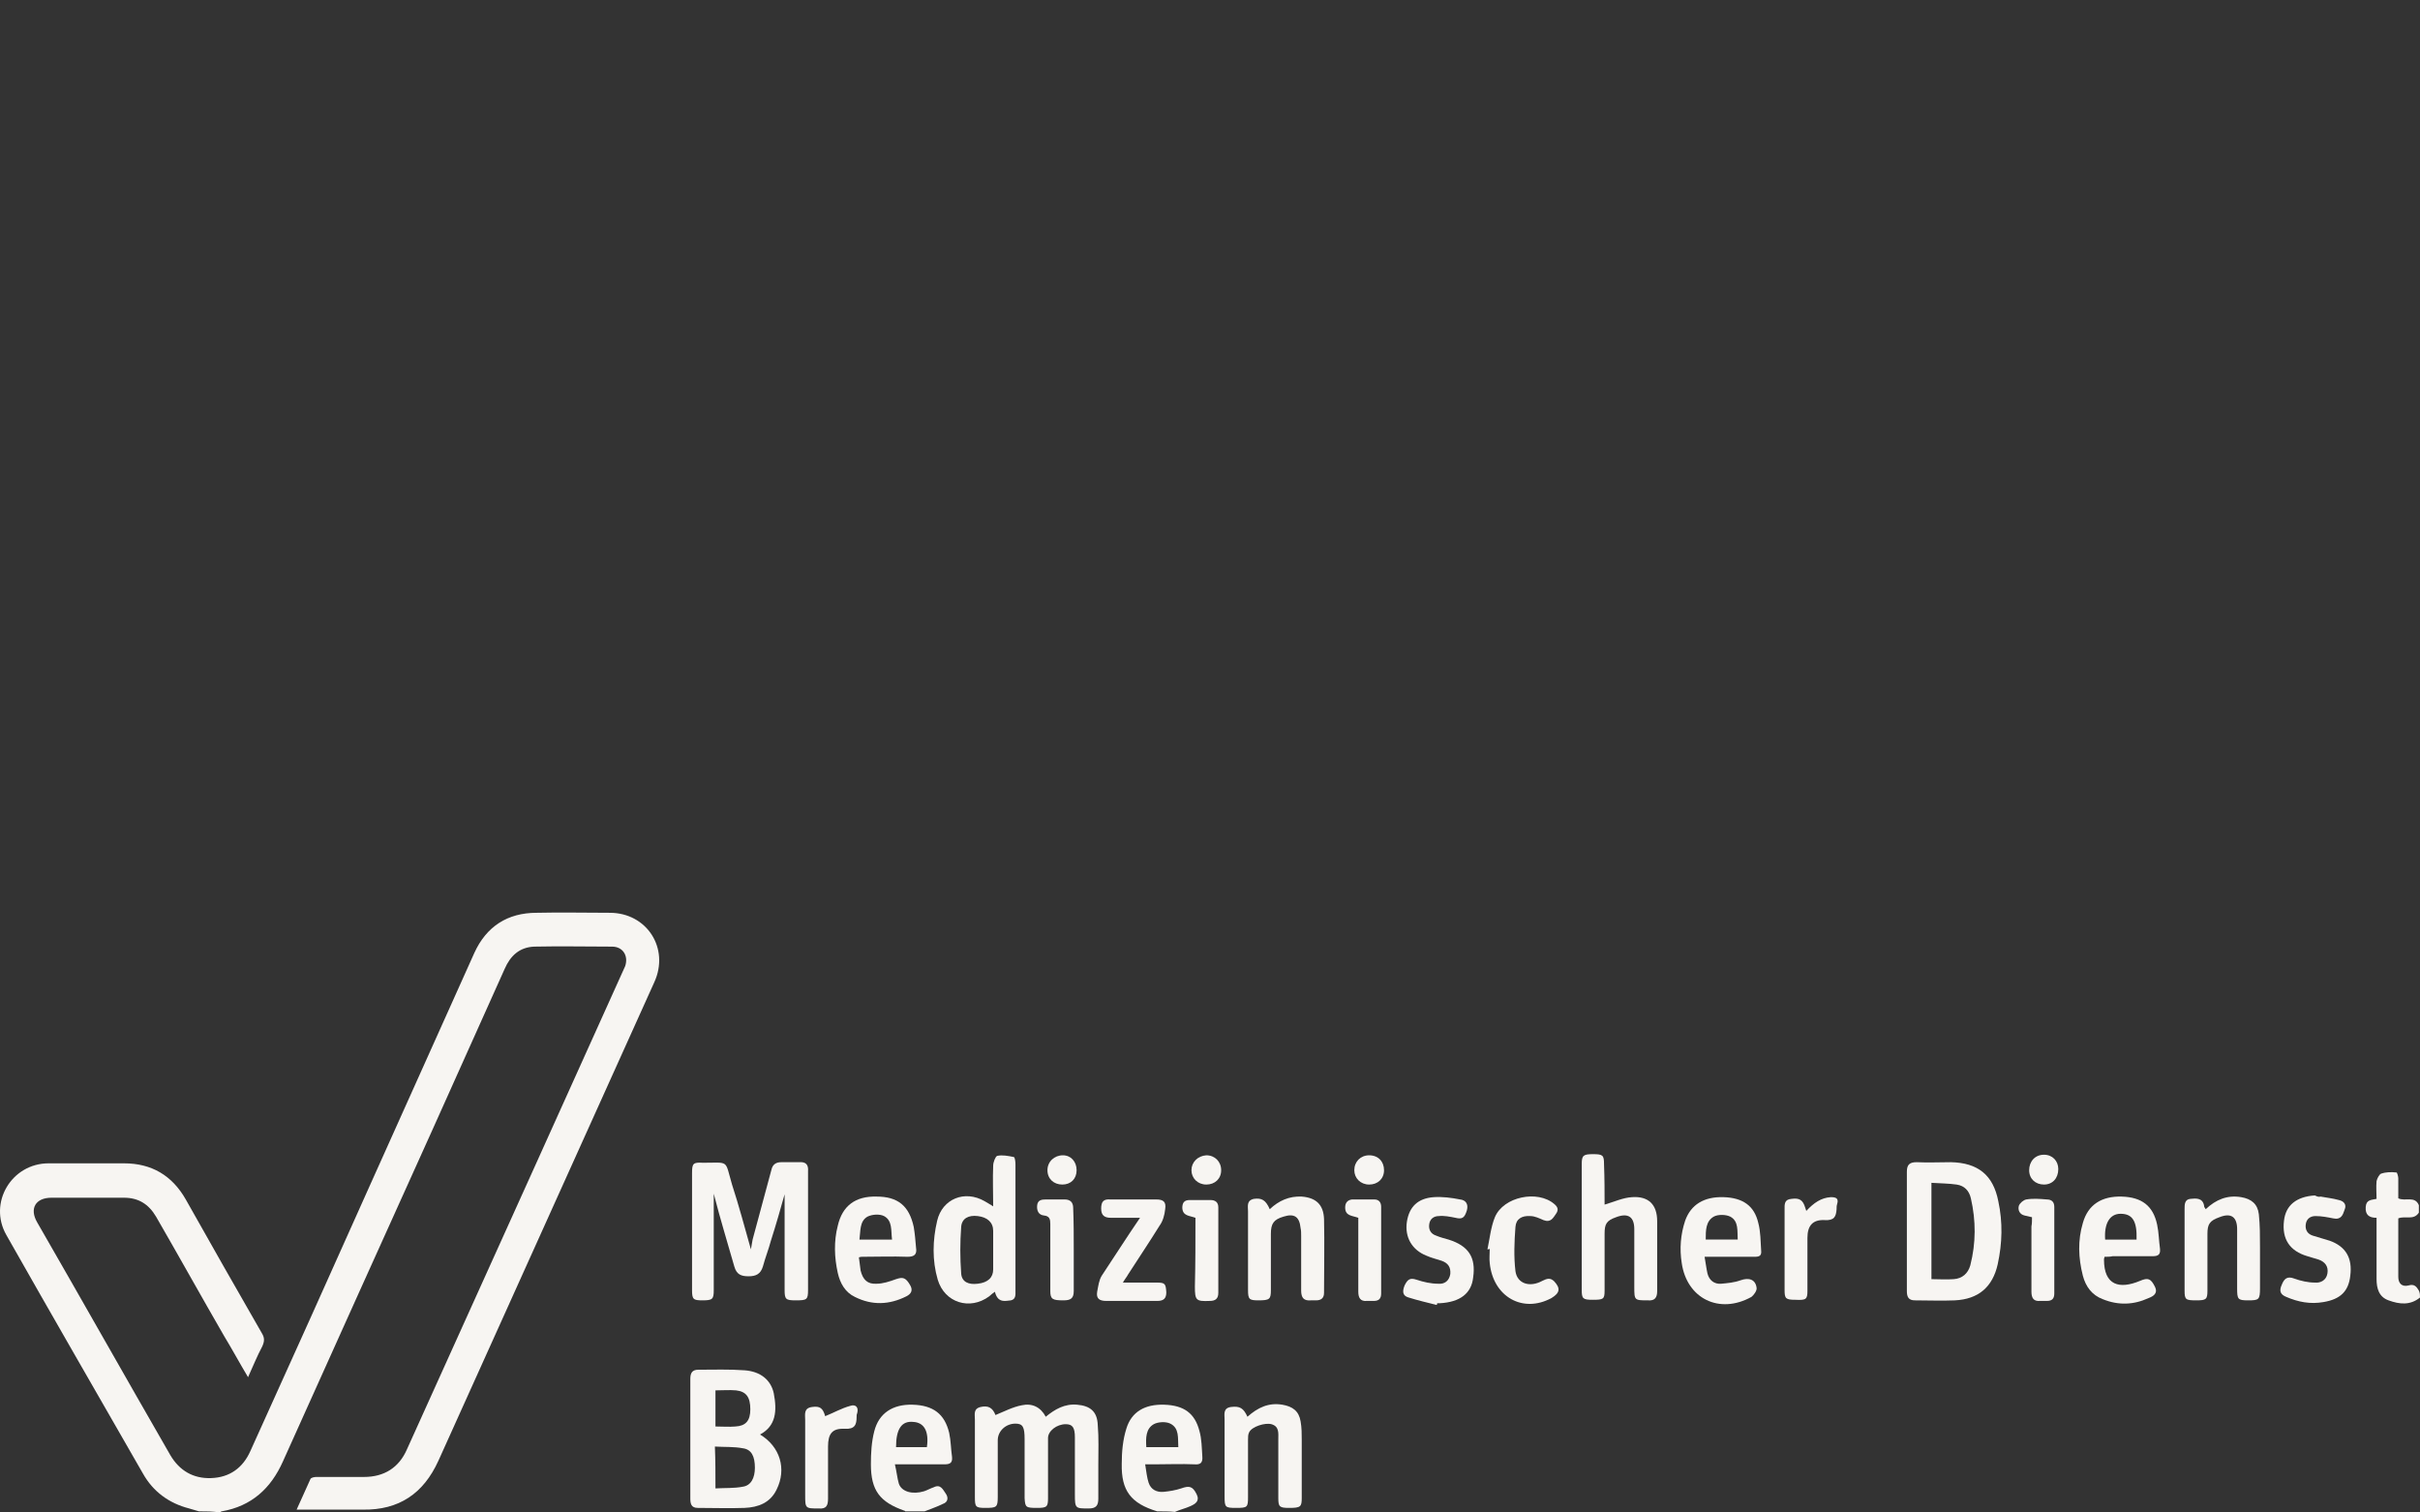 <svg width="480" height="300" viewBox="0 0 480 300" fill="none" xmlns="http://www.w3.org/2000/svg">
<rect x="0" y="0" width="480" height="300" fill="#333333" stroke="none"/>
<path d="M106.436 181.051C111.309 180.937 116.07 181.051 120.944 181.051C128.31 181.051 132.843 188.1 129.784 194.81C115.503 226.424 101.222 258.152 86.942 289.766C83.995 296.248 79.121 299.545 71.981 299.432H58.834C59.854 297.271 60.648 295.339 61.555 293.406C61.668 293.064 62.348 292.951 62.801 292.951H72.207C76.174 292.951 79.123 291.13 80.709 287.491C89.21 268.728 97.596 250.078 106.096 231.315C111.876 218.464 117.658 205.728 123.438 192.877C123.664 192.423 123.778 192.082 124.004 191.627C124.684 189.58 123.55 187.761 121.397 187.761C116.297 187.761 111.196 187.647 105.983 187.761C103.036 187.874 101.224 189.58 100.09 192.195C95.33 202.885 90.456 213.574 85.696 224.264C75.835 246.098 65.974 267.932 56.114 289.88C53.734 295.225 49.88 298.749 43.987 299.773C43.874 299.773 43.76 299.886 43.647 300C42.174 299.773 40.813 299.773 39.453 299.773C38.773 299.545 38.206 299.432 37.526 299.204C33.559 298.181 30.386 295.906 28.346 292.267C19.279 276.46 10.212 260.767 1.258 244.96C-2.368 238.592 2.278 230.747 9.645 230.746H24.606C30.046 230.746 34.126 233.133 36.846 237.909C41.833 246.779 46.82 255.536 51.92 264.406C52.487 265.316 52.487 265.999 52.034 267.022C51.014 268.955 50.22 270.89 49.2 273.164C47.499 270.321 46.027 267.59 44.44 264.974C39.907 257.128 35.487 249.167 30.953 241.321C29.48 238.819 27.439 237.568 24.606 237.568H10.211C7.038 237.568 5.793 239.73 7.379 242.459C16.22 257.811 24.945 273.278 33.786 288.63C35.599 291.7 38.319 293.292 41.832 293.178C45.573 293.065 48.179 291.13 49.653 287.832C57.586 270.32 65.522 252.694 73.342 235.181C80.256 219.829 87.169 204.363 94.082 189.011C96.463 183.78 100.656 181.051 106.436 181.051Z" fill="#F7F5F2"/>
<path fill-rule="evenodd" clip-rule="evenodd" d="M230.881 278.622C234.848 278.735 237.002 280.327 237.908 283.852C238.362 285.444 238.361 287.151 238.475 288.857C238.588 290.108 238.135 290.562 236.889 290.448C234.282 290.335 231.675 290.448 229.069 290.448H227.141C227.367 291.813 227.481 293.064 227.821 294.088C228.274 295.452 229.408 296.022 230.768 295.908C232.014 295.794 233.261 295.565 234.281 295.224C235.868 294.656 236.549 294.771 237.342 296.363C238.021 297.727 237.116 298.295 236.096 298.75C235.076 299.205 234.055 299.433 233.035 299.888C231.902 299.775 230.768 299.775 229.522 299.775C224.308 298.183 222.381 295.68 222.494 290.335C222.494 287.947 222.721 285.558 223.401 283.397C224.421 279.986 227.141 278.508 230.881 278.622ZM232.129 282.375C231.223 281.92 229.636 282.034 228.842 282.488C227.255 283.398 227.254 285.217 227.367 287.037H233.715C233.602 285.217 233.942 283.284 232.129 282.375Z" fill="#F7F5F2"/>
<path fill-rule="evenodd" clip-rule="evenodd" d="M181.012 278.622C185.092 278.735 187.359 280.442 188.266 284.195C188.606 285.787 188.606 287.379 188.832 288.971C188.945 290.108 188.493 290.448 187.36 290.448H177.5C177.84 291.813 177.953 293.178 178.293 294.315C178.86 295.907 181.013 296.477 183.28 295.794C183.96 295.567 184.527 295.224 185.207 294.997C186.567 294.316 187.02 295.453 187.586 296.249C188.153 297.045 188.04 297.954 187.02 298.295C185.886 298.864 184.526 299.32 183.393 299.775H179.539C179.539 299.775 179.539 299.661 179.426 299.661C174.553 297.955 172.739 295.68 172.739 290.448C172.739 288.288 172.852 286.013 173.418 283.852C174.325 280.327 177.046 278.508 181.012 278.622ZM181.125 282.034C178.859 281.807 177.727 283.398 177.727 287.037H183.846C184.299 283.853 183.279 282.147 181.125 282.034Z" fill="#F7F5F2"/>
<path d="M168.658 278.849C169.678 278.508 170.359 279.076 170.02 280.327C169.906 280.554 169.907 280.783 169.907 281.011C169.906 282.602 169.565 283.511 167.526 283.397C165.032 283.284 164.239 284.421 164.239 286.923V297.272C164.238 298.636 163.899 299.318 162.426 299.204C159.706 299.204 159.705 299.205 159.705 296.476V281.693C159.705 280.555 159.365 279.304 161.065 279.076C162.651 278.849 163.219 279.305 163.672 280.897C165.372 280.215 166.959 279.304 168.658 278.849Z" fill="#F7F5F2"/>
<path d="M213.655 278.622C216.261 278.849 217.621 279.987 217.735 282.602C217.961 285.217 217.848 287.947 217.848 290.562V297.272C217.848 298.637 217.394 299.204 215.92 299.204C213.314 299.204 213.201 299.205 213.201 296.476V285.104C213.201 283.171 212.747 282.488 211.387 282.488C209.574 282.488 207.873 283.854 207.873 285.218V297.158C207.873 298.864 207.647 299.091 205.721 299.091C203.454 299.091 203.34 298.978 203.227 297.158V285.445C203.227 283.058 202.887 282.375 201.414 282.375C199.488 282.375 197.901 283.853 197.901 285.673V296.931C197.901 298.978 197.673 299.091 195.407 299.091C193.48 299.091 193.367 298.864 193.367 296.931V281.579C193.367 280.555 193.027 279.418 194.5 279.076C195.973 278.735 196.881 279.191 197.448 280.67C199.147 279.987 200.847 279.076 202.66 278.735C204.7 278.281 206.4 279.077 207.42 281.011C209.234 279.532 211.161 278.394 213.655 278.622Z" fill="#F7F5F2"/>
<path fill-rule="evenodd" clip-rule="evenodd" d="M138.51 271.684C141.57 271.684 144.632 271.571 147.692 271.798C150.865 272.026 152.904 273.732 153.471 276.346C154.151 279.872 153.925 282.83 150.752 284.536C154.718 286.924 156.077 291.358 154.037 295.452C152.791 298.067 150.412 298.977 147.692 299.091C144.632 299.204 141.457 299.091 138.397 299.091C137.038 299.09 136.924 298.182 136.924 297.158V273.505C136.924 272.368 137.264 271.685 138.51 271.684ZM141.797 286.923C141.911 289.766 141.91 292.382 141.91 295.224C143.837 295.111 145.652 295.224 147.352 294.883C148.938 294.655 149.731 293.177 149.731 291.13C149.731 288.857 149.051 287.492 147.352 287.264C145.538 286.923 143.724 287.037 141.797 286.923ZM145.991 275.778C144.631 275.665 143.384 275.778 141.91 275.778V282.943C143.27 282.943 144.631 283.056 145.877 282.943C147.917 282.829 148.825 281.805 148.825 279.531C148.824 277.143 148.03 276.006 145.991 275.778Z" fill="#F7F5F2"/>
<path d="M247.43 281.011C249.47 279.191 251.622 278.167 254.342 278.622C256.382 278.963 257.629 279.873 257.969 281.92C258.196 283.171 258.196 284.422 258.196 285.559V297.158C258.195 298.864 257.969 299.091 255.703 299.091C253.777 299.091 253.549 298.864 253.549 297.158V285.445C253.549 284.308 253.776 282.943 252.19 282.488C250.943 282.147 248.337 282.943 247.77 284.079C247.543 284.534 247.543 284.99 247.543 285.559V296.931C247.543 298.977 247.429 299.091 245.162 299.091C243.009 299.091 242.895 298.977 242.895 296.817V281.579C242.895 280.555 242.556 279.304 244.143 279.076C245.956 278.849 246.637 279.305 247.43 281.011Z" fill="#F7F5F2"/>
<path d="M284.377 237.454C286.077 237.341 287.89 237.568 289.59 237.909C290.723 238.023 291.291 238.82 290.951 240.071C290.498 241.549 290.044 241.889 288.684 241.548C287.551 241.321 286.417 241.094 285.397 241.207C284.377 241.208 283.584 241.777 283.471 242.914C283.358 243.937 283.811 244.732 284.83 245.074C285.624 245.415 286.531 245.644 287.324 245.871C291.291 247.122 292.764 249.395 292.197 253.375C291.857 256.559 289.59 258.266 285.623 258.494H285.057C285.057 258.607 285.057 258.721 284.944 258.835C283.13 258.38 281.204 257.926 279.391 257.357C278.144 257.016 278.145 256.105 278.598 254.968C279.164 253.831 279.617 253.377 280.977 253.832C282.337 254.286 283.81 254.627 285.283 254.627C286.53 254.741 287.438 254.058 287.664 252.693C287.777 251.329 287.211 250.534 285.965 250.079C284.945 249.738 283.924 249.509 282.904 249.054C280.071 247.917 278.598 245.416 279.051 242.346C279.504 239.389 281.204 237.682 284.377 237.454Z" fill="#F7F5F2"/>
<path fill-rule="evenodd" clip-rule="evenodd" d="M341.84 237.454C345.693 237.568 347.961 239.162 348.754 242.573C349.207 244.279 349.207 246.212 349.32 248.031C349.434 249.054 348.98 249.281 348.074 249.281H338.1C338.326 250.532 338.44 251.556 338.666 252.579C339.006 253.944 340.027 254.741 341.387 254.627C342.633 254.514 343.994 254.398 345.24 253.943C346.827 253.375 348.188 253.717 348.414 255.423C348.527 255.991 347.846 256.9 347.393 257.241C341.046 260.766 334.587 257.583 333.567 250.533C333.113 247.69 333.34 244.846 334.246 242.117C335.38 238.933 337.987 237.341 341.84 237.454ZM343.199 241.321C342.293 240.866 340.705 240.866 339.912 241.321C338.326 242.231 338.326 244.05 338.326 245.869H344.674C344.561 244.164 344.899 242.231 343.199 241.321Z" fill="#F7F5F2"/>
<path d="M296.504 241.435C298.204 237.341 305.004 235.978 308.291 238.82C308.971 239.389 309.198 239.957 308.631 240.753C308.064 241.549 307.612 242.573 306.139 242.005C305.345 241.664 304.438 241.207 303.531 241.207C301.831 241.094 300.697 241.777 300.584 243.369C300.358 246.325 300.244 249.282 300.584 252.125C300.924 254.627 303.419 255.424 305.912 254.059C306.819 253.604 307.498 253.377 308.291 254.173C309.538 255.537 309.425 256.447 307.725 257.471C302.058 260.54 296.165 257.242 295.485 250.533C295.371 249.624 295.485 248.713 295.485 247.69C295.371 247.804 295.258 247.804 295.031 247.804C295.485 245.643 295.711 243.368 296.504 241.435Z" fill="#F7F5F2"/>
<path fill-rule="evenodd" clip-rule="evenodd" d="M420.836 237.343C424.803 237.456 427.07 239.161 427.863 242.914C428.203 244.506 428.203 246.098 428.43 247.69C428.543 248.827 428.09 249.169 426.957 249.169H419.023C418.57 249.283 418.002 249.283 417.436 249.283C417.323 249.623 417.322 249.738 417.322 249.851C417.323 254.968 420.383 255.764 424.463 254.059C426.05 253.377 426.617 253.604 427.41 255.196C428.09 256.56 427.071 257.13 426.164 257.471C423.217 258.835 420.156 258.949 417.096 257.698C414.943 256.902 413.696 255.196 413.129 253.036C412.222 249.511 412.109 245.985 413.129 242.573C414.149 238.934 416.87 237.229 420.836 237.343ZM420.609 240.753C418.456 240.753 417.324 242.687 417.551 245.871H423.783C423.897 242.232 422.99 240.753 420.609 240.753Z" fill="#F7F5F2"/>
<path fill-rule="evenodd" clip-rule="evenodd" d="M197.787 229.267C198.807 229.04 199.941 229.267 201.074 229.494C201.301 229.496 201.414 230.406 201.414 230.974V255.991C201.414 256.787 201.526 257.698 200.506 257.925C199.373 258.039 198.241 258.378 197.561 256.9C197.448 256.673 197.447 256.559 197.334 256.218C196.881 256.56 196.539 256.789 196.199 257.13C192.346 259.972 187.361 258.379 186 253.832C184.867 249.965 184.98 245.985 185.887 242.118C186.907 237.797 191.326 235.978 195.293 238.252C195.747 238.479 196.201 238.82 196.994 239.275C196.994 236.432 196.881 233.817 196.994 231.201C196.994 230.519 197.447 229.381 197.787 229.267ZM193.934 241.207C192.12 240.98 190.76 241.663 190.647 243.369C190.42 246.439 190.42 249.509 190.647 252.579C190.76 254.285 192.12 254.855 193.934 254.627C195.974 254.4 196.994 253.376 196.994 251.784V244.164C196.994 242.459 195.86 241.435 193.934 241.207Z" fill="#F7F5F2"/>
<path d="M472.293 232.792C473.312 232.452 474.332 232.451 475.352 232.565C475.465 232.565 475.693 233.362 475.693 233.704V237.684C477.053 238.365 478.98 237.115 479.773 239.048V240.525C478.754 242.117 477.053 241.096 475.693 241.664V253.263C475.694 254.514 476.373 255.309 477.732 254.968C478.866 254.627 479.32 255.195 479.773 255.991C480 256.446 480 256.902 480 257.357C478.073 258.949 475.919 258.721 473.766 257.925C471.839 257.243 471.385 255.537 471.385 253.718V241.55C469.912 241.55 469.119 240.98 469.232 239.389C469.346 237.911 470.365 238.025 471.385 237.797C471.385 236.66 471.272 235.409 471.385 234.272C471.498 233.703 471.953 232.906 472.293 232.792Z" fill="#F7F5F2"/>
<path fill-rule="evenodd" clip-rule="evenodd" d="M173.873 237.341C178.066 237.341 180.332 239.162 181.239 243.369C181.465 244.733 181.58 246.098 181.694 247.463C181.92 248.827 181.353 249.283 179.992 249.283C177.046 249.169 173.986 249.283 171.039 249.283C170.813 249.283 170.699 249.283 170.36 249.397C170.473 250.306 170.586 251.215 170.699 252.011C171.153 253.831 172.06 254.741 173.873 254.627C175.12 254.627 176.48 254.173 177.727 253.718C179.086 253.263 179.652 253.377 180.559 254.968C181.126 255.992 180.673 256.675 179.766 257.13C176.366 258.835 172.965 258.949 169.565 257.243C167.638 256.334 166.62 254.512 166.166 252.466C165.486 249.395 165.373 246.212 166.166 243.141C167.073 239.161 169.68 237.227 173.873 237.341ZM175.346 241.207C174.439 240.753 172.965 240.866 172.059 241.321C170.472 242.231 170.7 244.166 170.473 245.871H176.932C176.705 244.052 177.046 242.117 175.346 241.207Z" fill="#F7F5F2"/>
<path d="M459.145 237.113C459.598 237.341 459.939 237.454 460.279 237.341C461.526 237.568 462.658 237.684 463.904 238.025C464.924 238.252 465.492 238.934 465.039 239.957C464.699 240.98 464.358 242.003 462.772 241.662C461.638 241.434 460.504 241.207 459.258 241.207C458.238 241.207 457.445 241.777 457.332 242.914C457.219 243.937 457.672 244.733 458.691 245.074C459.825 245.415 460.958 245.757 462.092 246.099C465.265 247.236 466.625 249.509 466.172 253.034C465.832 256.104 464.246 257.698 460.846 258.266C458.239 258.721 455.859 258.265 453.479 257.241C452.345 256.787 452.006 256.105 452.572 254.855C453.026 253.717 453.591 253.036 455.064 253.604C456.311 254.059 457.785 254.4 459.145 254.4C460.278 254.514 461.412 253.944 461.639 252.579C461.865 251.215 461.184 250.306 459.938 249.851C459.144 249.624 458.465 249.395 457.672 249.168C454.159 248.144 452.572 245.757 453.025 242.118C453.365 239.048 455.518 237.341 459.145 237.113Z" fill="#F7F5F2"/>
<path d="M240.063 238.025C241.082 238.025 241.649 238.479 241.649 239.502V256.448C241.648 257.584 241.082 258.039 239.949 258.039C237.229 258.153 237.002 257.925 237.002 255.196C237.115 250.647 237.115 246.099 237.115 241.55C235.869 241.095 234.621 241.208 234.508 239.616C234.508 238.593 234.849 238.025 235.983 238.025H240.063Z" fill="#F7F5F2"/>
<path d="M272.59 237.911C273.497 237.911 273.949 238.479 273.949 239.389V256.559C273.949 257.583 273.497 258.039 272.477 258.039H271.117C269.871 258.153 269.416 257.469 269.416 256.218V241.548C268.17 241.094 266.811 241.208 266.811 239.502C266.811 238.593 267.263 238.025 268.17 237.911H272.59Z" fill="#F7F5F2"/>
<path d="M401.908 237.911C403.268 237.684 404.63 237.797 405.99 237.911C406.896 237.911 407.463 238.366 407.463 239.389V256.559C407.463 257.583 407.01 258.039 405.99 258.039H404.629C403.383 258.153 402.93 257.469 402.93 256.218V243.255C403.043 242.687 403.043 242.117 403.043 241.435C402.476 241.321 402.022 241.207 401.568 241.094C400.549 240.866 400.209 239.957 400.436 239.161C400.662 238.593 401.342 238.025 401.908 237.911Z" fill="#F7F5F2"/>
<path d="M220.229 237.911H229.295C230.768 237.911 231.334 238.365 231.108 239.843C230.994 240.98 230.655 242.232 229.975 243.141C227.935 246.439 225.78 249.623 223.74 252.807C223.514 253.262 223.174 253.604 222.721 254.4H229.408C231.108 254.4 231.221 254.627 231.334 256.332C231.334 257.583 230.768 258.039 229.522 258.039H219.434C218.074 258.039 217.395 257.583 217.621 256.218C217.848 255.081 217.961 253.944 218.528 253.034C221.021 249.281 223.401 245.528 226.121 241.548H220.342C219.095 241.548 218.414 241.094 218.414 239.73C218.414 238.365 218.869 237.797 220.229 237.911Z" fill="#F7F5F2"/>
<path fill-rule="evenodd" clip-rule="evenodd" d="M386.949 230.519C392.276 230.633 395.336 233.021 396.356 238.252C397.262 242.459 397.149 246.553 396.242 250.761C395.222 255.309 392.389 257.698 387.742 257.925C385.136 258.039 382.415 257.925 379.809 257.925C378.562 257.925 378.221 257.242 378.221 256.105V232.451C378.221 231.087 378.675 230.519 380.149 230.519C382.415 230.633 384.683 230.519 386.949 230.519ZM383.096 253.718C384.569 253.718 386.043 253.832 387.516 253.718C389.216 253.604 390.349 252.58 390.803 250.988C391.936 246.553 391.936 242.117 390.916 237.682C390.576 236.204 389.668 235.181 388.082 234.954C386.496 234.726 384.796 234.727 383.096 234.613V253.718Z" fill="#F7F5F2"/>
<path d="M258.196 237.341C261.029 237.568 262.504 238.935 262.617 241.778C262.731 246.667 262.617 251.556 262.617 256.446C262.617 257.469 262.05 257.925 261.03 257.925H260.01C258.65 258.039 258.082 257.47 258.082 255.991V245.187C258.082 244.619 258.082 244.051 257.969 243.596C257.742 241.322 256.722 240.639 254.569 241.321C252.642 241.889 252.076 242.686 252.076 244.733V255.878C252.076 257.697 251.849 257.925 249.582 257.925C247.769 257.925 247.543 257.697 247.543 255.878V240.298C247.543 239.275 247.203 238.139 248.676 237.797C250.263 237.57 251.056 238.024 251.85 239.843C253.663 238.138 255.703 237.227 258.196 237.341Z" fill="#F7F5F2"/>
<path d="M315.998 228.926C317.925 228.926 318.152 229.154 318.152 230.86C318.266 233.817 318.266 236.546 318.266 238.934C320.192 238.365 321.892 237.568 323.705 237.454C326.992 237.227 328.694 238.934 328.694 242.232V256.105C328.694 257.356 328.239 258.039 326.879 257.925C324.159 257.925 324.158 257.925 324.158 255.196V243.823C324.158 241.322 322.911 240.527 320.531 241.437C318.606 242.119 318.266 242.8 318.266 244.733V255.991C318.266 257.697 318.038 257.812 315.885 257.812C313.959 257.812 313.733 257.583 313.733 255.878V230.86C313.733 229.154 314.072 228.926 315.998 228.926Z" fill="#F7F5F2"/>
<path d="M158.459 230.519C159.819 230.406 160.385 230.974 160.272 232.338V255.878C160.272 257.811 160.044 257.925 157.778 257.925C155.852 257.925 155.625 257.697 155.625 255.878V236.886C154.832 239.729 153.925 242.914 152.905 246.099C152.451 247.804 151.772 249.51 151.319 251.215C150.865 252.694 149.958 253.15 148.485 253.15C147.011 253.15 146.104 252.807 145.651 251.215C144.291 246.439 142.817 241.662 141.571 236.772V255.878C141.571 257.697 141.344 257.925 139.305 257.925C137.492 257.925 137.264 257.697 137.264 255.878V232.679C137.264 230.746 137.492 230.519 139.418 230.633C144.744 230.633 143.724 229.95 145.198 234.954C146.558 239.161 147.691 243.369 148.938 247.804C149.051 247.122 149.164 246.44 149.278 245.871C150.524 241.209 151.771 236.659 153.018 231.997C153.245 230.973 153.926 230.519 154.946 230.519H158.459Z" fill="#F7F5F2"/>
<path d="M211.16 237.911C212.294 237.911 212.862 238.479 212.862 239.616C212.975 242.459 212.975 245.188 212.975 248.031V256.105C212.975 257.583 212.294 257.925 210.934 257.925C208.781 257.925 208.326 257.697 208.326 256.105V242.8C208.326 241.891 208.214 241.207 207.08 241.094C205.947 240.98 205.608 240.071 205.721 239.048C205.834 238.024 206.627 237.911 207.42 237.911H211.16Z" fill="#F7F5F2"/>
<path d="M437.498 239.843C439.538 237.91 441.805 237 444.525 237.454C446.565 237.796 447.81 238.82 448.037 240.866C448.264 243.027 448.264 245.188 448.264 247.349V255.537C448.264 257.811 448.038 257.925 445.885 257.925C443.845 257.925 443.73 257.697 443.73 255.537V243.823C443.73 241.322 442.484 240.525 440.217 241.435C438.291 242.117 437.838 242.8 437.838 244.733V255.991C437.838 257.697 437.61 257.925 435.684 257.925C433.531 257.925 433.305 257.811 433.305 255.991V239.843C433.305 238.934 433.304 237.909 434.438 237.795C435.571 237.682 436.818 237.569 437.158 239.048C437.158 239.389 437.271 239.502 437.498 239.843Z" fill="#F7F5F2"/>
<path d="M363.147 237.454C364.167 237.454 364.735 237.683 364.395 238.82C364.281 239.161 364.281 239.502 364.281 239.843C364.168 241.322 363.827 242.117 361.901 242.003C359.521 241.889 358.5 243.141 358.5 245.528V255.991C358.5 257.697 358.274 257.925 356.121 257.812C354.194 257.812 353.967 257.583 353.967 255.878V239.957C353.967 238.934 353.854 237.909 355.326 237.795C356.913 237.568 357.594 238.024 358.047 239.502C358.16 239.73 358.16 239.957 358.274 240.184C359.747 238.592 361.22 237.568 363.147 237.454Z" fill="#F7F5F2"/>
<path d="M210.821 229.153C212.407 229.153 213.541 230.405 213.541 232.11C213.541 233.816 212.407 234.954 210.707 234.954C209.007 234.954 207.76 233.816 207.76 232.11C207.76 230.405 209.121 229.153 210.821 229.153Z" fill="#F7F5F2"/>
<path d="M239.268 229.153C240.968 229.153 242.215 230.405 242.215 232.11C242.215 233.816 240.968 234.954 239.268 234.954C237.568 234.953 236.322 233.702 236.322 232.11C236.323 230.519 237.568 229.267 239.268 229.153Z" fill="#F7F5F2"/>
<path d="M271.571 229.153C273.384 229.153 274.518 230.405 274.518 232.11C274.518 233.816 273.27 234.954 271.571 234.954C269.87 234.954 268.623 233.702 268.623 232.11C268.623 230.405 269.87 229.153 271.571 229.153Z" fill="#F7F5F2"/>
<path d="M405.422 229.04C407.122 229.04 408.256 230.291 408.256 231.883C408.256 233.702 407.122 234.954 405.422 234.954C403.722 234.953 402.477 233.816 402.477 232.11C402.477 230.405 403.609 229.04 405.422 229.04Z" fill="#F7F5F2"/>
</svg>
